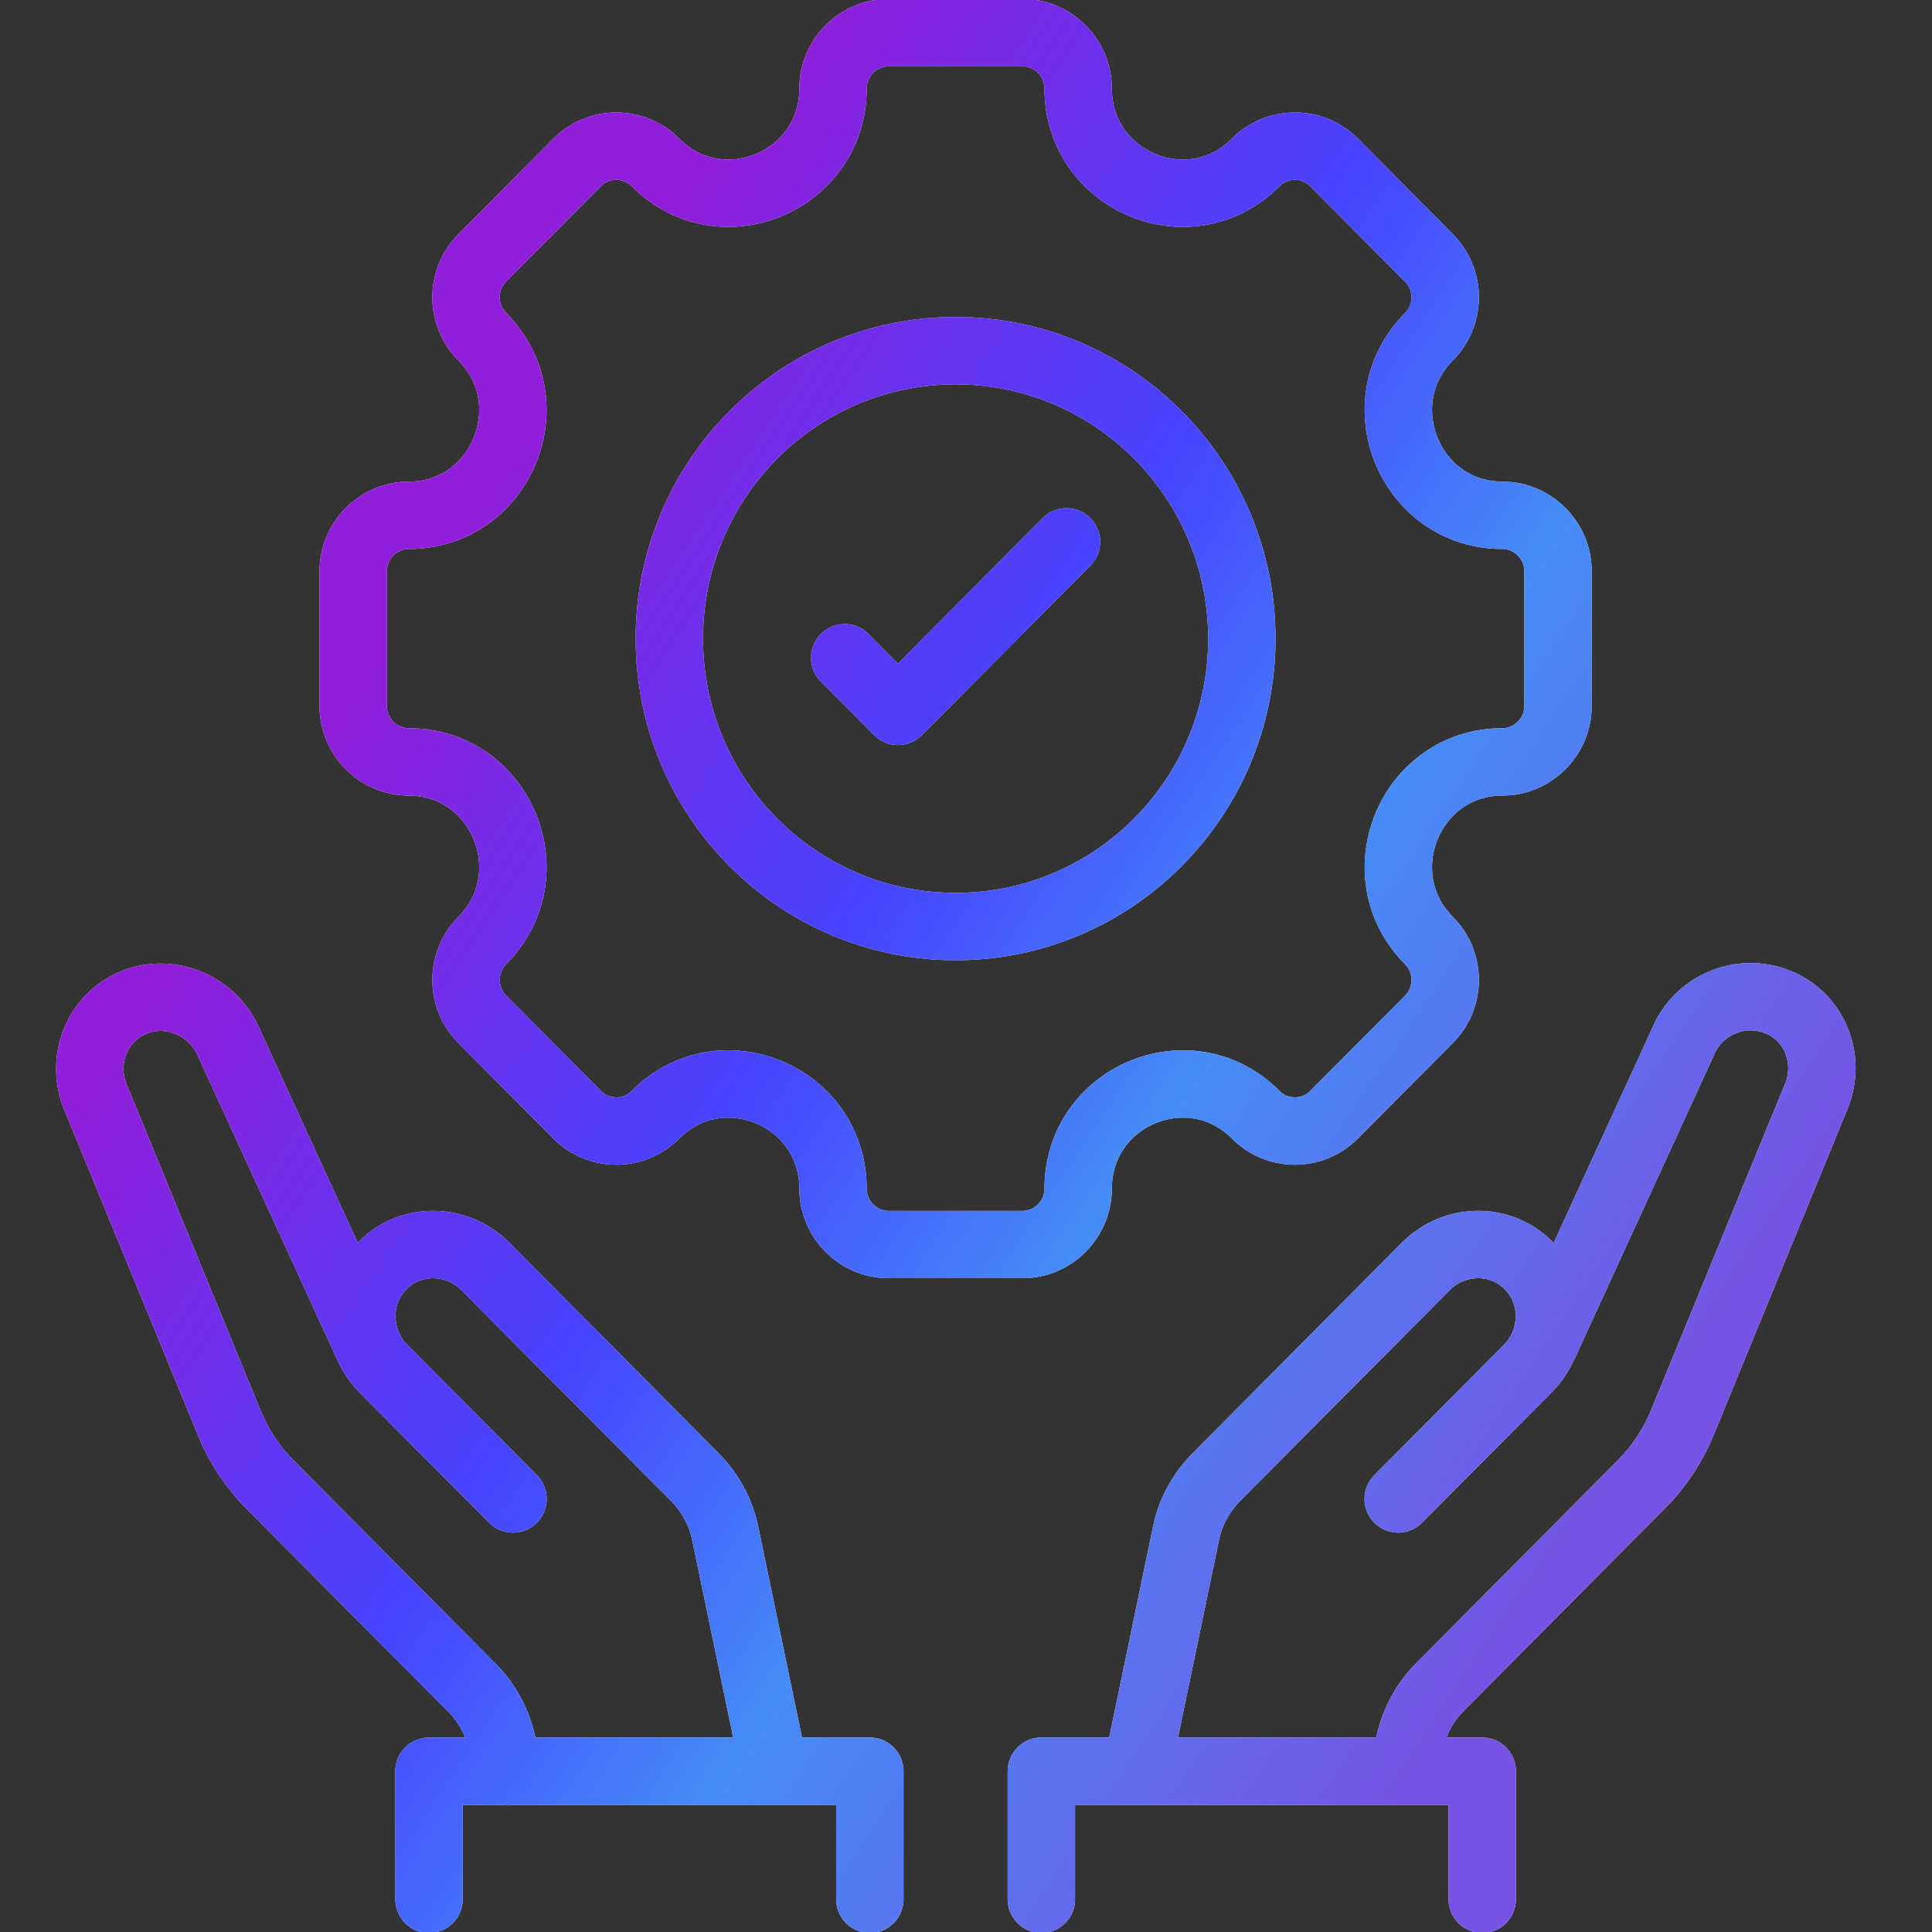 <svg width="40" height="40" viewBox="0 0 40 40" fill="none" xmlns="http://www.w3.org/2000/svg">
<rect x="0" y="0" width="40" height="40" fill="#333333" stroke="none"/>
<g clip-path="url(#clip0_4116_41228)">
<path d="M23.532 36.671L24.555 31.747C24.644 31.305 24.869 30.899 25.182 30.583L29.522 26.218C30.114 25.623 31.073 25.614 31.647 26.2C32.23 26.777 32.221 27.742 31.629 28.338L28.948 31.034M29.056 36.671L29.181 36.085C29.28 35.652 29.495 35.246 29.809 34.931L33.987 30.728C34.346 30.367 34.633 29.934 34.83 29.456L37.6 22.71C37.923 21.934 37.573 21.05 36.802 20.743C36.04 20.437 35.153 20.807 34.839 21.582L31.988 27.796L31.925 27.923M30.688 39.323V36.671H21.56V39.323M16.037 36.671L15.015 31.747C14.925 31.305 14.701 30.899 14.387 30.583L10.047 26.218C9.456 25.623 8.496 25.614 7.923 26.2C7.34 26.777 7.349 27.742 7.94 28.338L10.621 31.034M7.654 27.932L7.591 27.805L4.74 21.591C4.417 20.825 3.529 20.446 2.776 20.752C2.014 21.059 1.655 21.943 1.978 22.719L4.749 29.465C4.946 29.943 5.224 30.367 5.591 30.737L9.77 34.94C10.083 35.255 10.299 35.652 10.397 36.094L10.523 36.68M18.009 39.323V36.671H8.882V39.323M17.489 13.618L18.592 14.728L22.08 11.219M31.109 10.669C29.19 10.669 28.231 8.333 29.585 6.971C30.033 6.52 30.033 5.79 29.585 5.339L27.621 3.363C27.173 2.913 26.447 2.913 25.998 3.363C24.644 4.725 22.322 3.76 22.322 1.83C22.322 1.199 21.802 0.676 21.174 0.676H18.395C17.767 0.676 17.247 1.199 17.247 1.83C17.247 3.76 14.925 4.725 13.571 3.363C13.123 2.913 12.397 2.913 11.948 3.363L9.985 5.339C9.536 5.79 9.536 6.52 9.985 6.971C11.339 8.333 10.379 10.669 8.461 10.669C7.833 10.669 7.313 11.192 7.313 11.823V14.619C7.313 15.251 7.833 15.774 8.461 15.774C10.379 15.774 11.339 18.11 9.985 19.472C9.536 19.923 9.536 20.653 9.985 21.104L11.948 23.079C12.397 23.53 13.123 23.53 13.571 23.079C14.925 21.718 17.247 22.683 17.247 24.613C17.247 25.244 17.767 25.767 18.395 25.767H21.174C21.802 25.767 22.322 25.244 22.322 24.613C22.322 22.683 24.644 21.718 25.998 23.079C26.447 23.53 27.173 23.53 27.621 23.079L29.585 21.104C30.033 20.653 30.033 19.923 29.585 19.472C28.231 18.11 29.19 15.774 31.109 15.774C31.736 15.774 32.257 15.251 32.257 14.619V11.823C32.257 11.192 31.736 10.669 31.109 10.669ZM19.785 7.26C16.512 7.26 13.858 9.929 13.858 13.221C13.858 16.513 16.512 19.183 19.785 19.183C23.057 19.183 25.711 16.513 25.711 13.221C25.711 9.929 23.057 7.26 19.785 7.26Z" stroke="#F5F5F5" stroke-width="1.395" stroke-linecap="round" stroke-linejoin="round"/>
<path d="M23.532 36.671L24.555 31.747C24.644 31.305 24.869 30.899 25.182 30.583L29.522 26.218C30.114 25.623 31.073 25.614 31.647 26.2C32.23 26.777 32.221 27.742 31.629 28.338L28.948 31.034M29.056 36.671L29.181 36.085C29.28 35.652 29.495 35.246 29.809 34.931L33.987 30.728C34.346 30.367 34.633 29.934 34.83 29.456L37.6 22.71C37.923 21.934 37.573 21.05 36.802 20.743C36.04 20.437 35.153 20.807 34.839 21.582L31.988 27.796L31.925 27.923M30.688 39.323V36.671H21.56V39.323M16.037 36.671L15.015 31.747C14.925 31.305 14.701 30.899 14.387 30.583L10.047 26.218C9.456 25.623 8.496 25.614 7.923 26.2C7.34 26.777 7.349 27.742 7.94 28.338L10.621 31.034M7.654 27.932L7.591 27.805L4.74 21.591C4.417 20.825 3.529 20.446 2.776 20.752C2.014 21.059 1.655 21.943 1.978 22.719L4.749 29.465C4.946 29.943 5.224 30.367 5.591 30.737L9.77 34.94C10.083 35.255 10.299 35.652 10.397 36.094L10.523 36.68M18.009 39.323V36.671H8.882V39.323M17.489 13.618L18.592 14.728L22.08 11.219M31.109 10.669C29.19 10.669 28.231 8.333 29.585 6.971C30.033 6.52 30.033 5.79 29.585 5.339L27.621 3.363C27.173 2.913 26.447 2.913 25.998 3.363C24.644 4.725 22.322 3.76 22.322 1.83C22.322 1.199 21.802 0.676 21.174 0.676H18.395C17.767 0.676 17.247 1.199 17.247 1.83C17.247 3.76 14.925 4.725 13.571 3.363C13.123 2.913 12.397 2.913 11.948 3.363L9.985 5.339C9.536 5.79 9.536 6.52 9.985 6.971C11.339 8.333 10.379 10.669 8.461 10.669C7.833 10.669 7.313 11.192 7.313 11.823V14.619C7.313 15.251 7.833 15.774 8.461 15.774C10.379 15.774 11.339 18.11 9.985 19.472C9.536 19.923 9.536 20.653 9.985 21.104L11.948 23.079C12.397 23.53 13.123 23.53 13.571 23.079C14.925 21.718 17.247 22.683 17.247 24.613C17.247 25.244 17.767 25.767 18.395 25.767H21.174C21.802 25.767 22.322 25.244 22.322 24.613C22.322 22.683 24.644 21.718 25.998 23.079C26.447 23.53 27.173 23.53 27.621 23.079L29.585 21.104C30.033 20.653 30.033 19.923 29.585 19.472C28.231 18.11 29.19 15.774 31.109 15.774C31.736 15.774 32.257 15.251 32.257 14.619V11.823C32.257 11.192 31.736 10.669 31.109 10.669ZM19.785 7.26C16.512 7.26 13.858 9.929 13.858 13.221C13.858 16.513 16.512 19.183 19.785 19.183C23.057 19.183 25.711 16.513 25.711 13.221C25.711 9.929 23.057 7.26 19.785 7.26Z" stroke="url(#paint0_linear_4116_41228)" stroke-width="1.395" stroke-linecap="round" stroke-linejoin="round"/>
</g>
<defs>
<linearGradient id="paint0_linear_4116_41228" x1="1.859" y1="78.905" x2="-26.073" y2="60.264" gradientUnits="userSpaceOnUse">
<stop stop-color="#7752E4"/>
<stop offset="0.372" stop-color="#458CF7"/>
<stop offset="0.596" stop-color="#4643FF"/>
<stop offset="0.932" stop-color="#911EDA"/>
</linearGradient>
<clipPath id="clip0_4116_41228">
<rect width="40" height="40" fill="white"/>
</clipPath>
</defs>
</svg>
